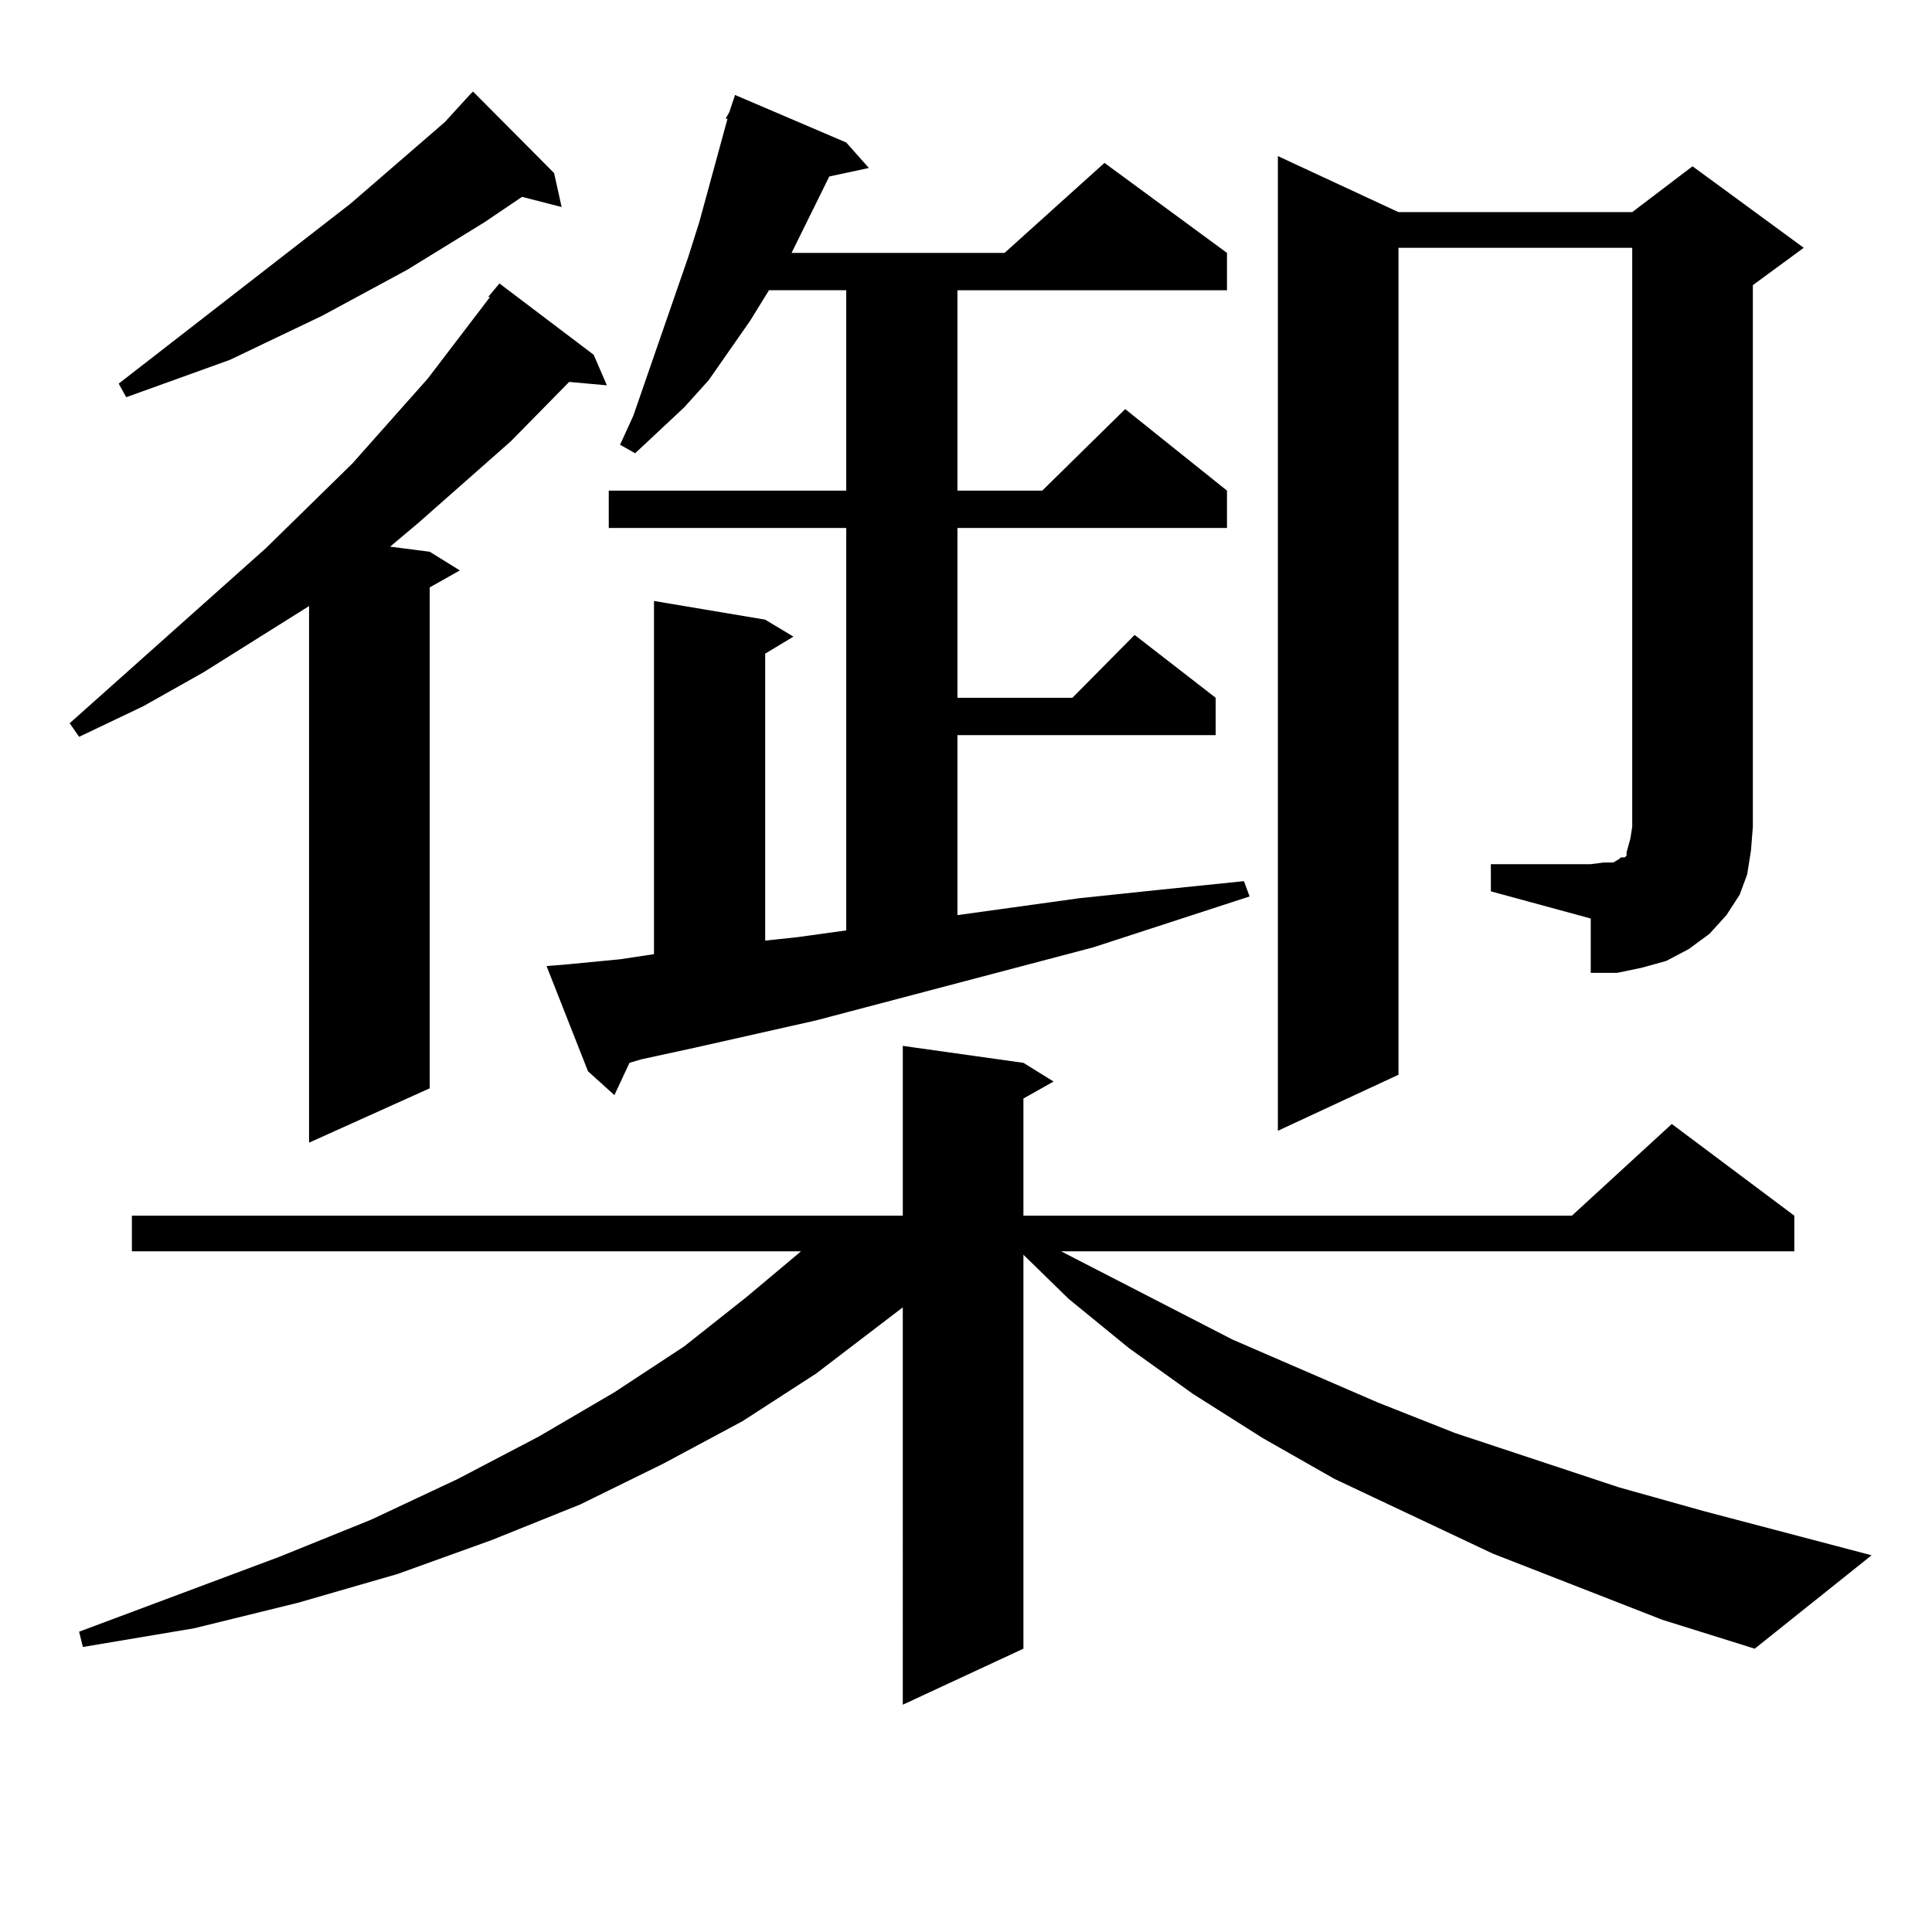 <?xml version="1.0" encoding="utf-8"?>
<!-- Generator: Adobe Illustrator 16.0.0, SVG Export Plug-In . SVG Version: 6.00 Build 0)  -->
<!DOCTYPE svg PUBLIC "-//W3C//DTD SVG 1.1//EN" "http://www.w3.org/Graphics/SVG/1.1/DTD/svg11.dtd">
<svg version="1.1" id="图层_1" xmlns="http://www.w3.org/2000/svg" xmlns:xlink="http://www.w3.org/1999/xlink" x="0px" y="0px"
	 width="1000px" height="1000px" viewBox="0 0 1000 1000" enable-background="new 0 0 1000 1000" xml:space="preserve">
<path d="M307.285,183.625l6.829,15.82l-19.512-1.758l-30.243,30.762l-47.803,42.188l-14.634,12.305l20.487,2.637l15.609,9.668
	l-15.609,8.789v259.277l-62.438,28.125V313.703l-54.633,34.277l-31.219,17.578l-33.17,15.82l-4.878-7.031l101.461-90.527
	l44.877-43.945l39.023-43.945l32.194-42.188h-0.976l5.854-7.031L307.285,183.625z M860.442,838.41l-87.803-34.277l-81.949-38.672
	l-37.072-21.094l-36.097-22.852l-33.17-23.73l-31.219-25.488l-23.414-22.852v203.906l-62.438,29.004V676.691l-44.877,34.277
	l-38.048,24.609l-40.975,21.973l-42.926,21.094l-45.853,18.457l-48.779,17.578l-51.706,14.941l-53.657,13.184l-57.56,9.668
	l-1.951-7.91l103.412-38.672l47.804-19.336l44.876-21.094l41.95-21.973l39.023-22.852l36.097-23.73l32.194-25.488l28.292-23.73
	H68.267V629.23h399.014V541.34l62.438,8.789l15.609,9.668l-15.609,8.789v60.645h283.896l51.706-47.461l63.413,47.461v18.457H549.23
	l88.778,45.703l75.12,32.52l39.999,15.82l84.876,28.125l43.901,12.305l86.827,22.852l-60.486,48.34L860.442,838.41z M286.798,89.582
	l3.902,17.578l-20.487-5.273l-19.512,13.184l-39.999,24.609l-43.901,23.73l-47.804,22.852L65.34,205.598l-3.902-7.031
	l119.997-93.164l48.779-42.188l13.658-14.941l0.976-0.879L286.798,89.582z M293.627,499.152l27.316-2.637l17.561-2.637V311.066
	l57.56,9.668l14.634,8.789l-14.634,8.789v148.535l16.585-1.758l25.365-3.516V273.273H315.09v-19.336h122.924V150.227h-39.999
	l-9.756,15.82l-21.463,30.762l-12.683,14.063l-25.365,23.73l-7.805-4.395l6.829-14.941l28.292-81.738l5.854-18.457l14.634-53.613
	h-0.976l1.951-3.516l2.927-8.789l57.56,24.609l11.707,13.184l-20.487,4.395l-19.512,39.551h110.241l51.706-46.582l63.413,46.582
	v19.336H495.573v103.711h43.901L582.4,211.75l52.682,42.188v19.336H495.573v87.891h59.511l32.194-32.52l41.95,32.52V380.5H495.573
	v93.164l63.413-8.789l41.95-4.395l42.926-4.395l2.927,7.91l-80.974,26.367l-143.411,37.793l-62.438,14.063l-28.292,6.152
	l-5.854,1.758l-7.805,16.699l-13.658-12.305l-21.463-54.492L293.627,499.152z M771.664,447.297h51.706l6.829-0.879h4.878
	l2.927-1.758l0.976-0.879h1.951l0.976-0.879v-1.758l0.976-3.516l0.976-3.516l0.976-6.152V128.254H723.86v428.027l-62.438,29.004
	V80.793l62.438,29.004h120.973l31.219-23.73l57.56,42.188l-26.341,19.336v280.371l-0.976,12.305l-1.951,12.305l-3.902,10.547
	l-6.829,10.547l-8.78,9.668l-10.731,7.91l-11.707,6.152l-12.683,3.516l-12.683,2.637H823.37v-28.125l-51.706-14.063V447.297z"/>
</svg>
